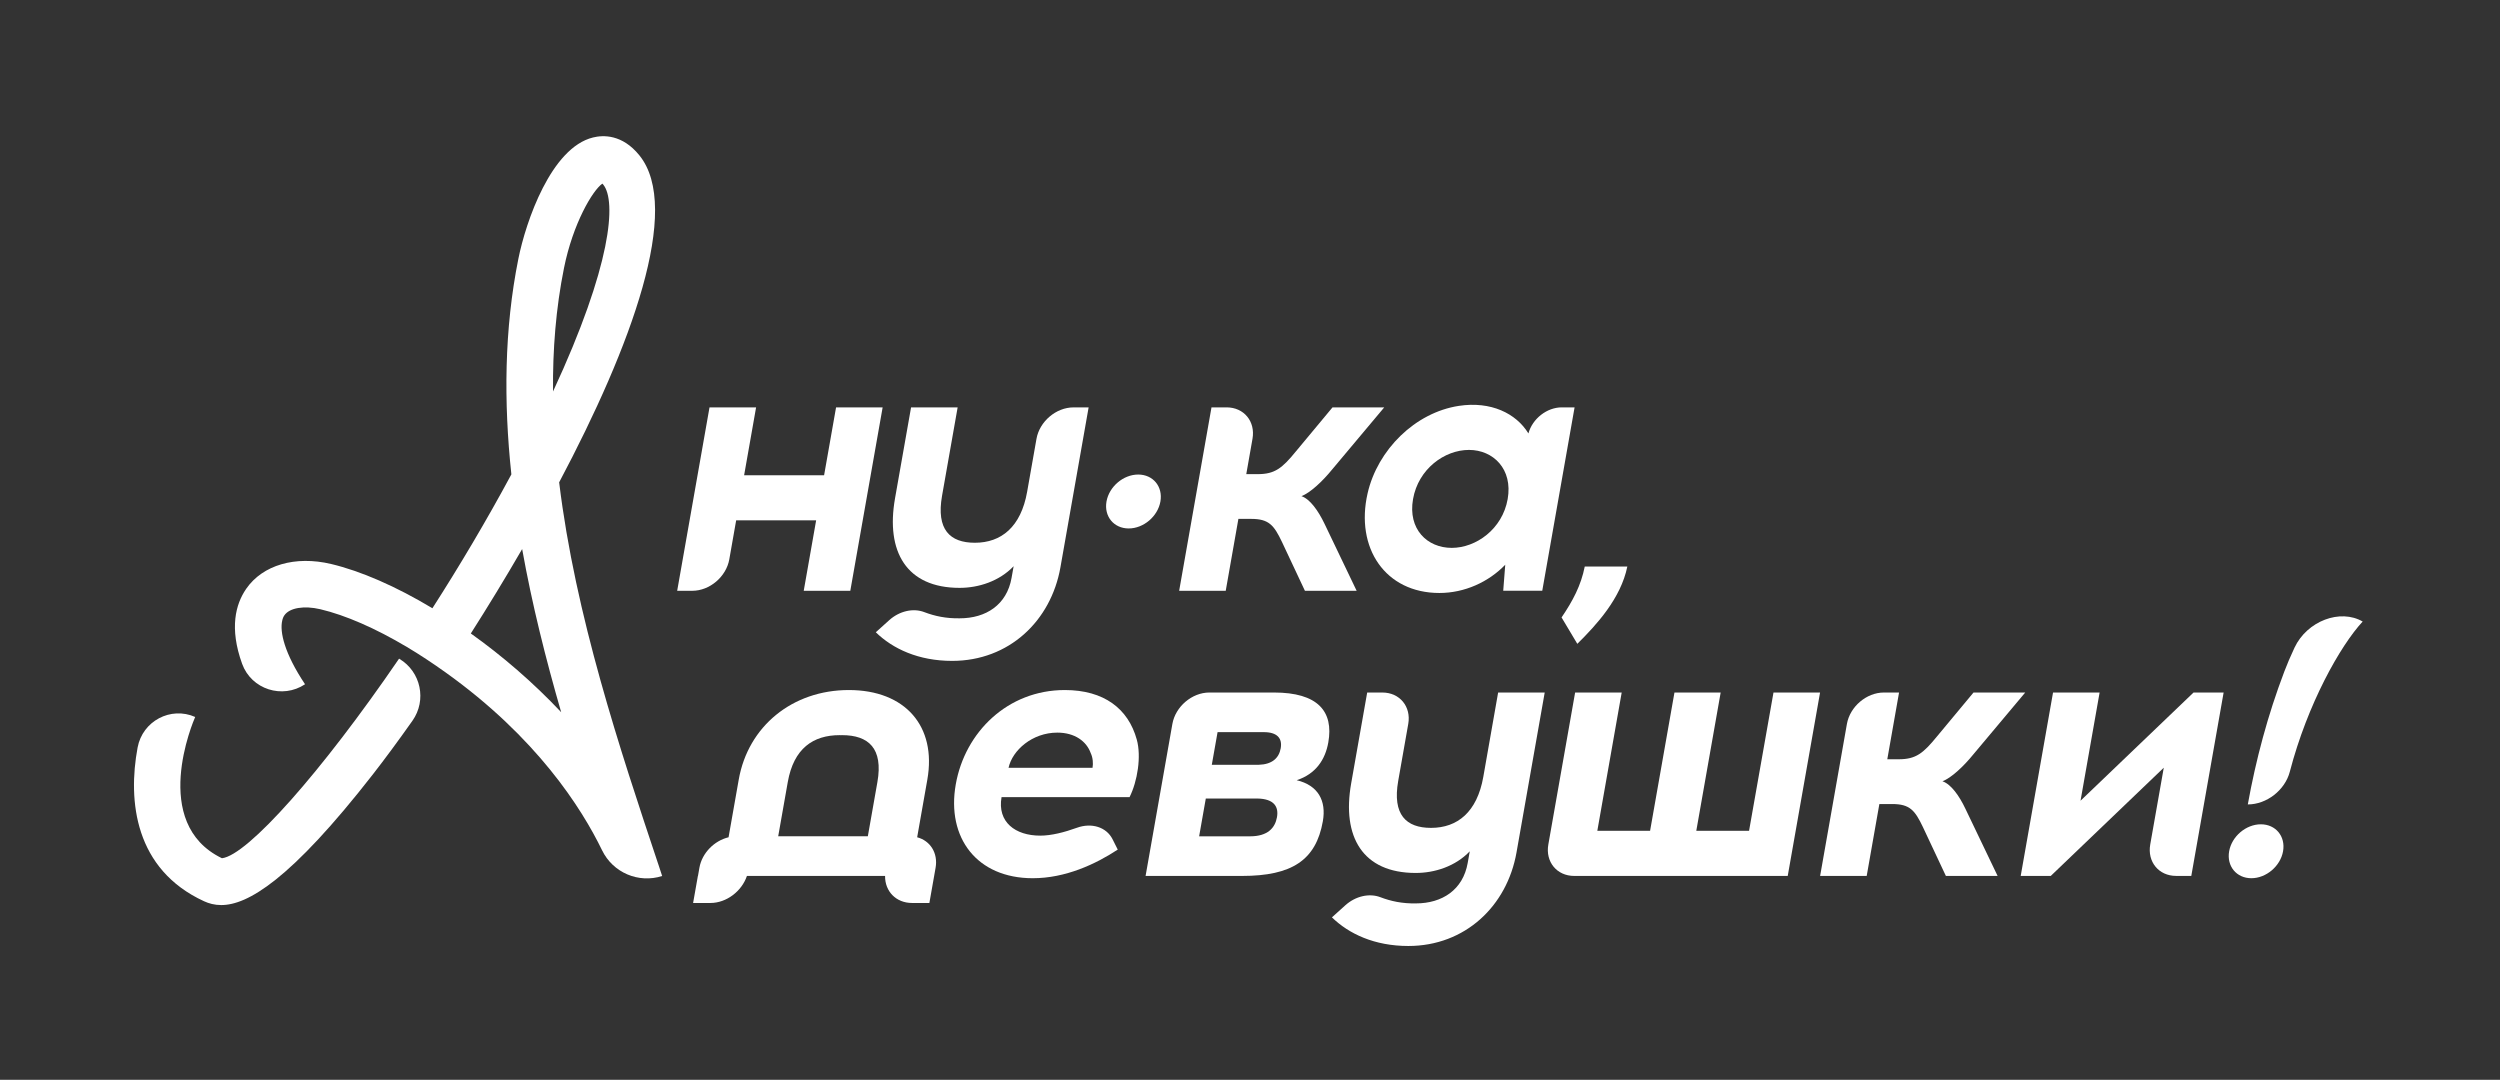 <?xml version="1.0" encoding="UTF-8"?> <svg xmlns="http://www.w3.org/2000/svg" xmlns:xlink="http://www.w3.org/1999/xlink" version="1.1" id="Слой_1" x="0px" y="0px" viewBox="0 0 888.39 383.72" style="enable-background:new 0 0 888.39 383.72;" xml:space="preserve"><rect x="0" y="0" width="888.39" height="383.72" fill="#333333" stroke="none"/> <style type="text/css"> .st0{fill:#FFFFFF;} </style> <g> <path class="st0" d="M141.95,234.14l-0.14-0.08c-27.6,40.37-53.83,69.88-62.94,70.92c-25.74-12.43-10.19-48.65-9.51-50.2 c-8.72-3.86-18.71,1.46-20.46,10.84c-3.58,19.2-0.9,43.36,23.6,54.64c1.74,0.8,3.72,1.36,6.11,1.36c9.3,0,24.51-8.72,53.96-46.53 c4.22-5.43,8.95-11.82,13.99-18.96C151.71,248.84,149.58,238.72,141.95,234.14z"></path> <path class="st0" d="M233.98,307.26c0-0.03,0-0.05-0.03-0.07c-13.68-41.03-29.52-88.51-35.25-135.79 c25.78-48.62,43.67-97.41,28.53-116.17c-6.11-7.58-12.95-7.26-16.49-6.38c-14.88,3.64-23.87,29.82-26.54,43.14 c-5.02,24.99-5.23,50.81-2.48,76.58c-8.8,16.36-18.38,32.49-28.06,47.57c-12.95-7.78-25.48-13.23-36.01-15.73 c-12.72-3.01-24.27,0.35-30.13,8.78c-0.04,0.05-0.08,0.11-0.12,0.18c-3.6,5.28-5.99,13.75-1.35,26.54 c3.3,9.08,14.31,12.59,22.35,7.24c-7.38-11.06-9.03-18.64-8.11-22.61c0.16-0.77,0.43-1.4,0.78-1.9c1.85-2.66,6.97-3.51,12.76-2.15 c8.89,2.1,19.59,6.76,30.77,13.42c4.52,2.68,9.11,5.73,13.71,9.01c32.3,23.07,48.29,48.08,55.65,63.25 c3.85,7.93,12.95,11.82,21.34,9.12l0,0l-0.05-0.16L233.98,307.26z M200.42,95.25c3.17-15.81,10.19-27.64,13.64-30 c0.09,0.09,0.2,0.22,0.32,0.36c4.72,5.85,2.99,28.64-17.86,73.51C196.38,124.24,197.54,109.54,200.42,95.25z M167.31,225.11 c6.08-9.55,12.25-19.66,18.24-30c3.52,19.68,8.42,39.15,13.87,57.98C189.45,242.49,178.43,233.03,167.31,225.11z"></path> <path class="st0" d="M803.41,292.92c-5.29,0-10.34,4.29-11.27,9.58c-0.93,5.29,2.6,9.58,7.89,9.58c5.29,0,10.34-4.29,11.27-9.58 C812.23,297.21,808.7,292.92,803.41,292.92z"></path> <path class="st0" d="M815.38,230.13c-1.47,3.12-2.7,6.03-3.64,8.52c-5.89,15.5-10.1,31.3-12.97,47.21c6.7,0,13.21-5.05,14.93-11.63 c6.31-24.15,17.91-44.75,25.89-53.36C831.61,216.22,819.83,220.68,815.38,230.13z"></path> <path class="st0" d="M259.16,198.77l2.44-13.86h28.42l-4.41,25.03h16.55l11.49-65.17H297.1l-4.25,24.11h-28.42l4.25-24.11h-16.55 l-11.49,65.17h5.39C252.19,209.94,258.07,204.94,259.16,198.77z"></path> <path class="st0" d="M376.83,201.6l10.02-56.83h-5.39c-6.17,0-12.05,5-13.14,11.17L365,174.75c-2.21,12.51-9.19,18.12-18.58,18.12 c-8.86,0-13.77-4.69-11.66-16.68l5.54-31.41h-16.55l-5.7,32.32c-3.33,18.9,4.04,31.8,22.94,31.8c6.78,0,14.1-2.35,19.21-7.69 l-0.74,4.17c-1.68,9.51-9.05,14.34-18.43,14.34c-4.81,0.08-8.81-0.76-12.58-2.2c-3.94-1.51-8.83-0.4-12.46,2.86l-4.77,4.3 c6.01,5.86,15.15,10.17,27.14,10.17C358.58,234.84,373.47,220.63,376.83,201.6z"></path> <path class="st0" d="M527.1,276.07c-2.21,12.51-9.19,18.12-18.58,18.12c-8.86,0-13.77-4.69-11.66-16.68l3.57-20.25 c1.09-6.17-3.03-11.17-9.2-11.17h-5.39l-5.7,32.32c-3.33,18.9,4.04,31.8,22.94,31.8c6.78,0,14.1-2.35,19.21-7.69l-0.74,4.17 c-1.68,9.51-9.05,14.34-18.43,14.34c-4.81,0.08-8.81-0.76-12.58-2.2c-3.94-1.51-8.83-0.4-12.46,2.86l-4.77,4.3 c6.01,5.86,15.15,10.17,27.14,10.17c20.2,0,35.09-14.21,38.45-33.24l10.02-56.83h-16.55L527.1,276.07z"></path> <path class="st0" d="M430.51,144.77l-11.49,65.17h16.55l4.5-25.55h4.56c6.25,0,8.08,2.21,10.93,8.21l8.15,17.34h18.38l-11.43-23.85 c-2.19-4.56-5.11-8.73-8.18-9.78c3.08-1.17,7.44-5.21,10.93-9.51l18.48-22.03h-18.38l-12.9,15.51c-4.99,6.13-7.58,8.21-13.7,8.21 h-4.04l2.21-12.56c1.09-6.17-3.03-11.17-9.2-11.17L430.51,144.77L430.51,144.77z"></path> <path class="st0" d="M543.13,154.02c-4.39-7.18-13.4-11.5-24.66-9.8c-15.64,2.36-28.95,15.67-32.48,31.06 c-4.46,19.46,6.31,35.44,25.5,35.44c8.99,0,17.5-3.91,23.41-10.04l-0.72,9.25h13.87l11.49-65.17h-4.57 C549.7,144.77,544.57,148.77,543.13,154.02z M535.76,177.35c-1.88,10.69-11.27,17.34-19.87,17.34c-8.73,0-15.64-6.65-13.76-17.34 s11.16-17.47,19.89-17.47C530.63,159.89,537.64,166.67,535.76,177.35z"></path> <path class="st0" d="M378.39,245.21c-20.33,0-35.49,14.99-38.75,33.5c-3.36,19.03,7.54,33.37,27.35,33.37 c11.6,0,22.25-4.95,30.21-10.17l-1.84-3.67c-2.18-4.34-7.44-5.98-12.67-4.09c-4.43,1.6-9.05,2.8-13.03,2.8 c-8.86,0-15.31-4.82-13.75-13.69h45.49c2.81-5.61,4.24-14.47,2.56-20.46C400.94,251.86,392.33,245.21,378.39,245.21z M388.24,272.85h-29.85c1.36-6.26,8.46-12.51,17.33-12.51c6.26,0,10.4,3.13,11.88,7.3C388.36,269.2,388.52,271.28,388.24,272.85z"></path> <path class="st0" d="M452.73,246.09h-22.98c-6.17,0-12.05,5-13.14,11.17l-9.52,54.01h34.28c17.72,0,26.27-5.61,28.71-19.42 c1.29-7.3-1.66-12.77-9.29-14.6c6.78-2.22,10.15-7.3,11.23-13.42C473.98,252.74,468.25,246.09,452.73,246.09z M453.78,290.41 c-0.67,3.78-3.28,6.78-9.54,6.78h-18.12l2.37-13.43h18.38C452.85,283.89,454.43,286.76,453.78,290.41z M455.11,265.9 c-0.62,3.52-3.1,5.74-7.81,5.87h-16.68l2.05-11.6h16.42C453.9,260.17,455.73,262.38,455.11,265.9z"></path> <path class="st0" d="M554.91,219.41l5.6,9.38c6.82-6.74,15.45-16.11,17.77-27.46h-15.13C561.81,208.09,558.87,213.58,554.91,219.41 z"></path> <path class="st0" d="M621.54,295.23h-18.75l8.66-49.14h-16.42l-8.66,49.14h-18.75l8.66-49.14h-16.55l-9.52,54.01 c-1.09,6.17,3.03,11.17,9.2,11.17h75.87l11.49-65.17h-16.55L621.54,295.23z"></path> <path class="st0" d="M690.27,277.63c3.08-1.17,7.44-5.21,10.93-9.51l18.48-22.03H701.3l-12.9,15.51c-4.99,6.13-7.58,8.21-13.7,8.21 h-4.04l4.18-23.72h-5.39c-6.17,0-12.05,5-13.14,11.17l-9.52,54.01h16.55l4.5-25.55h4.56c6.25,0,8.08,2.21,10.93,8.21l8.15,17.34 h18.38l-11.43-23.85C696.26,282.85,693.35,278.68,690.27,277.63z"></path> <path class="st0" d="M739.33,284.54l6.78-38.45h-16.55l-11.49,65.17h10.69l40.15-38.45l-4.81,27.28 c-1.09,6.17,3.03,11.17,9.2,11.17h5.39l11.49-65.17h-10.69L739.33,284.54z"></path> <path class="st0" d="M393.2,178.21c-0.93,5.29,2.6,9.58,7.89,9.58s10.34-4.29,11.27-9.58c0.93-5.29-2.6-9.58-7.89-9.58 S394.14,172.92,393.2,178.21z"></path> <path class="st0" d="M325.92,297.53l3.62-20.52c3.33-18.9-7.83-31.8-27.9-31.8c-20.08,0-35.79,12.9-39.12,31.8l-3.62,20.52 c-5.07,1.21-9.44,5.59-10.36,10.82l-0.51,2.91H248l-1.7,9.62h6.15c5.7,0,11.14-4.17,12.98-9.62h49.09 c-0.09,5.45,3.89,9.62,9.59,9.62h6.15l1.7-9.62l0,0l0.51-2.91C333.38,303.12,330.56,298.75,325.92,297.53z M298.39,261.24 c0.14,0,0.27,0.01,0.41,0.02c0.14,0,0.28-0.02,0.42-0.02c9.42,0,14.68,4.69,12.57,16.68l-3.4,19.26h-31.85l3.4-19.26 C282.05,265.94,288.97,261.24,298.39,261.24z"></path> </g> </svg> 